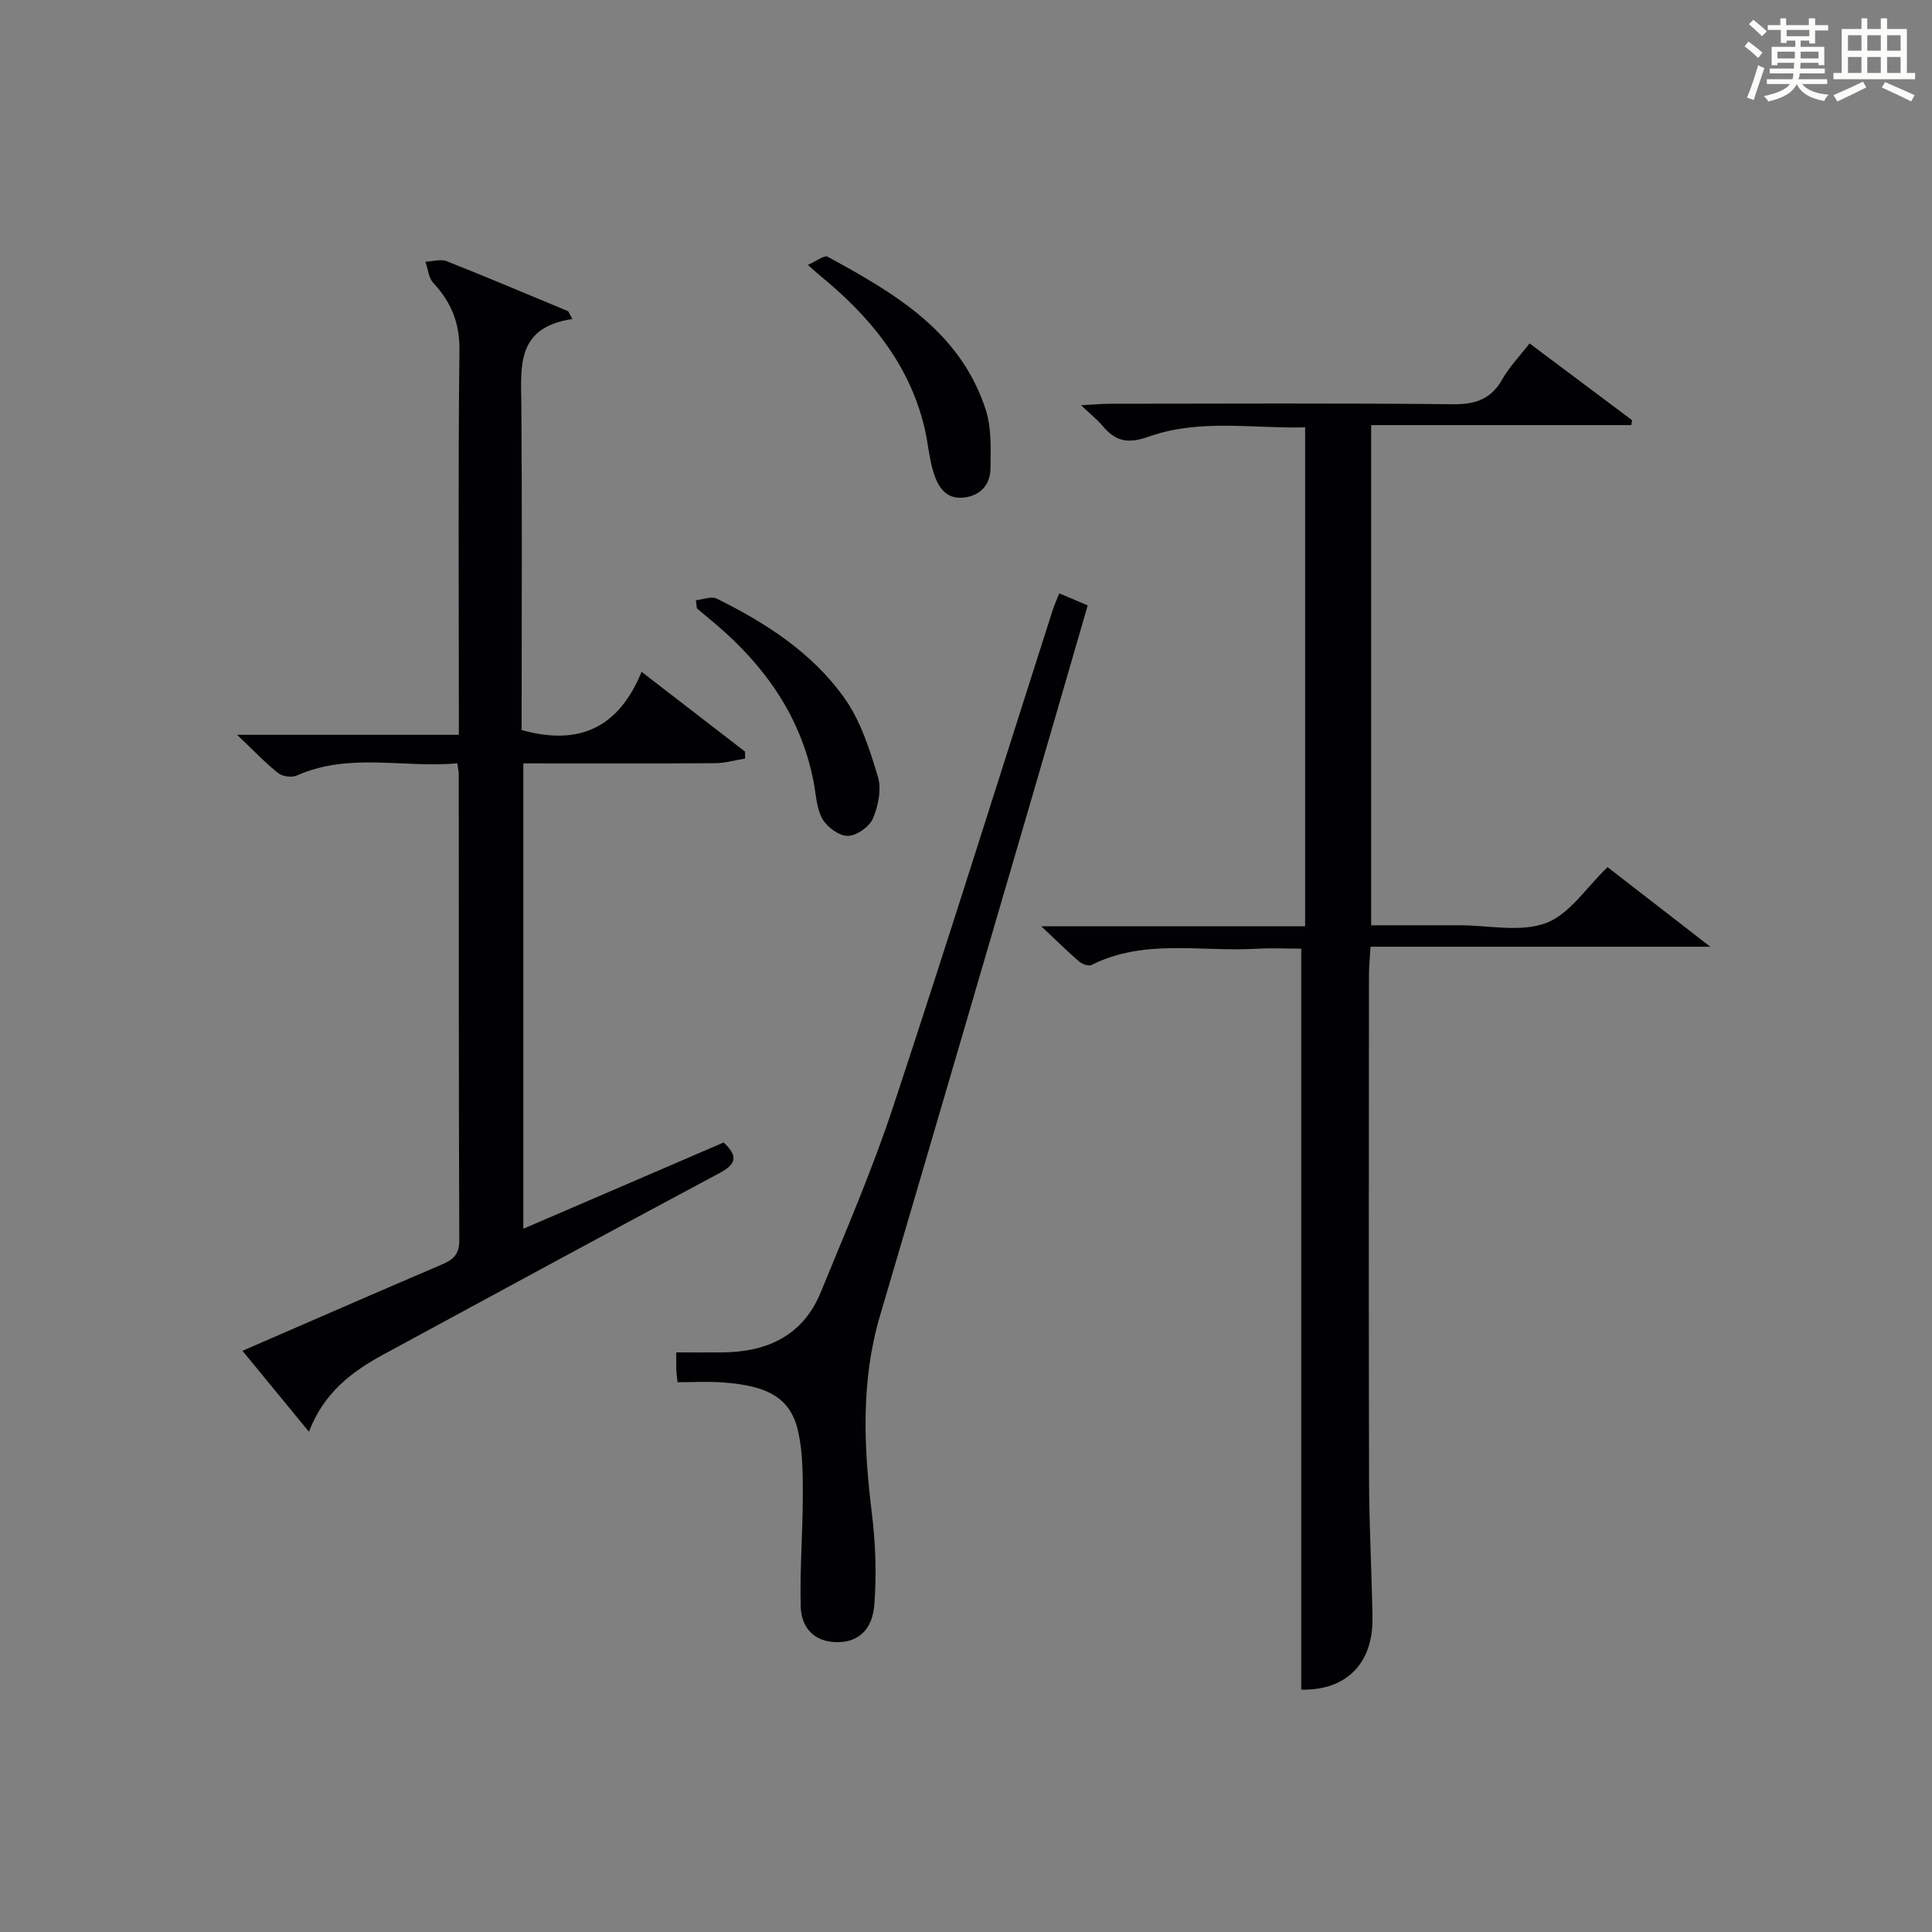 <?xml version="1.0" encoding="utf-8"?>
<svg version="1.1" id="漢_ZDIC_典" xmlns="http://www.w3.org/2000/svg" xmlns:xlink="http://www.w3.org/1999/xlink" x="0px" y="0px"
	 viewBox="0 0 400 400" style="enable-background:new 0 0 400 400;" xml:space="preserve">
<rect x="0" y="0" width="400" height="400" fill="#808080" stroke="none"/>
<style type="text/css">
	.st1{fill:#010104;}
	.st0{fill:#fbfcfa;}
</style>
<g>
	<path class="st0" d="M361.2,9.6l0.8-1c0.9,0.7,1.9,1.4,2.9,2.3L364,12C363,11,362,10.2,361.2,9.6z M361.7,20.2
		c0.9-2.1,1.6-4.3,2.3-6.7c0.4,0.2,0.8,0.4,1.3,0.6c-0.7,2.1-1.5,4.3-2.2,6.6L361.7,20.2z M362.1,5l0.9-0.9c1,0.8,2,1.6,2.8,2.4
		l-1,1C363.9,6.6,363,5.8,362.1,5z M374.6,3.8h1.2v1.4h2.7v1.1h-2.7v2.7h-1.2V8.4h-1.8v1.3h4.9v3.8h-1.2v-0.5h-3.7
		c0,0.4-0.1,0.9-0.1,1.2h5.1v1h-5.2c0,0.5-0.1,0.9-0.3,1.2h6v1h-5.2c1.1,1.3,2.9,2,5.5,2.2c-0.4,0.4-0.7,0.8-0.9,1.3
		c-2.9-0.5-4.8-1.6-5.7-3.5H372c-0.8,1.7-2.7,2.9-5.9,3.6c-0.2-0.4-0.6-0.8-0.9-1.1c2.8-0.6,4.6-1.4,5.4-2.5h-4.8v-1h5.3
		c0.1-0.3,0.2-0.7,0.2-1.2h-4.9v-1h5c0-0.4,0-0.8,0.1-1.2H368v0.5h-1.2V9.7h4.9V8.4h-1.8v0.5h-1.2V6.2H366V5.2h2.6V3.8h1.2v1.4h4.7
		V3.8z M368,12.1h3.6c0-0.4,0-0.9,0-1.4H368V12.1z M369.9,7.5h4.7V6.2h-4.7V7.5z M376.5,10.7h-3.7c0,0.5,0,1,0,1.4h3.7V10.7z"/>
	<path class="st0" d="M385.3,3.8h1.3V6h2.8V3.8h1.3V6h4.1v9.1h1.7v1.3h-16.9v-1.3h1.7V6h4.1V3.8z M385.7,16.9l0.7,1.2
		c-1.8,0.9-3.8,1.9-6,2.9c-0.2-0.4-0.5-0.8-0.8-1.3C381.9,18.7,383.9,17.8,385.7,16.9z M382.6,10.5h2.8V7.3h-2.8V10.5z M382.6,15.1
		h2.8v-3.3h-2.8V15.1z M386.6,10.5h2.8V7.3h-2.8V10.5z M386.6,15.1h2.8v-3.3h-2.8V15.1z M390.3,17c2.1,0.9,4.1,1.8,6.1,2.7l-0.7,1.3
		c-2.2-1.1-4.2-2-6.1-2.9L390.3,17z M393.5,7.3h-2.8v3.2h2.8V7.3z M390.7,15.1h2.8v-3.3h-2.8V15.1z"/>
	
	<path class="st1" d="M269.41,349.82c0-51.11,0-101.85,0-153.41c-2.67,0-6.11-0.16-9.52,0.03c-11.34,0.64-23.02-2.13-33.91,3.35
		c-0.6,0.3-1.95-0.19-2.58-0.74c-2.36-2.02-4.56-4.22-7.81-7.27c18.89,0,36.56,0,54.62,0c0-34.58,0-68.49,0-103.3
		c-10.75,0.28-21.8-1.81-32.28,1.89c-4.51,1.6-6.97,1-9.69-2.24c-1.05-1.25-2.36-2.28-4.42-4.23c2.62-0.14,4.31-0.31,6.01-0.31
		c23.66-0.02,47.33-0.14,70.99,0.1c4.67,0.05,7.89-1.03,10.23-5.19c1.45-2.57,3.59-4.76,5.63-7.4c7.16,5.37,14.2,10.63,21.23,15.9
		c-0.06,0.34-0.11,0.67-0.17,1.01c-17.81,0-35.61,0-53.86,0c0,34.77,0,68.8,0,103.56c6.17,0,12.27,0,18.37,0
		c6,0,12.57,1.51,17.83-0.46c4.88-1.83,8.36-7.38,12.75-11.58c6.43,4.98,13.22,10.25,21.27,16.48c-24.2,0-46.99,0-70.35,0
		c-0.14,2.47-0.32,4.22-0.32,5.98c-0.02,34.83-0.07,69.66,0.02,104.49c0.02,9.48,0.55,18.96,0.71,28.44
		C284.31,344.59,278.52,350.04,269.41,349.82z"/>
	<path class="st1" d="M118.5,66.05c-11.77,1.75-10.62,9.96-10.56,17.94c0.17,20.66,0.06,41.33,0.06,61.99c0,1.79,0,3.59,0,5.16
		c11.8,3.32,20.07-0.38,24.83-12.05c7.63,5.89,14.52,11.21,21.42,16.52c0,0.48,0,0.96,0.01,1.44c-2.05,0.33-4.1,0.94-6.15,0.96
		c-13.14,0.09-26.28,0.04-39.76,0.04c0,32.09,0,63.83,0,96.35c13.97-6.02,27.75-11.95,41.47-17.86c3.21,2.99,2.45,4.57-0.94,6.38
		c-23.17,12.38-46.26,24.91-69.36,37.44c-6.54,3.54-12.4,7.84-15.56,16.07c-4.85-5.91-9.16-11.16-13.76-16.76
		c14.18-6.15,27.7-12.07,41.27-17.86c2.37-1.01,3.63-2.09,3.62-5.04c-0.13-32.16-0.09-64.32-0.11-96.48c0-0.49-0.12-0.98-0.29-2.26
		c-11.05,1.04-22.34-2.32-33.26,2.54c-1.04,0.46-2.95,0.2-3.84-0.51c-2.68-2.13-5.06-4.65-8.51-7.93c16,0,30.55,0,45.92,0
		c0-2.16,0-3.91,0-5.65c0-24.66-0.16-49.33,0.12-73.99c0.07-5.65-1.71-9.92-5.39-13.89c-0.99-1.06-1.13-2.92-1.66-4.41
		c1.48-0.06,3.15-0.61,4.41-0.11c8.44,3.33,16.78,6.88,25.16,10.36C117.93,64.99,118.22,65.52,118.5,66.05z"/>
	<path class="st1" d="M140.28,286.17c-0.14-1.31-0.24-1.94-0.26-2.58c-0.03-0.98-0.01-1.97-0.01-3.59c3.33,0,6.44,0.02,9.55,0
		c9.25-0.08,16.66-3.44,20.34-12.39c5.22-12.72,10.69-25.39,15-38.42c11.31-34.18,22.05-68.54,33.03-102.82
		c0.35-1.09,0.83-2.13,1.38-3.52c1.98,0.84,3.75,1.59,5.89,2.49c-3.92,13.5-7.77,26.82-11.66,40.14
		c-10.43,35.64-20.83,71.29-31.34,106.91c-4,13.56-3.38,27.21-1.68,41.01c0.76,6.19,0.98,12.54,0.51,18.75
		c-0.41,5.47-3.52,7.96-7.96,7.84c-4.67-0.13-7.17-3.15-7.29-7.33c-0.21-7.58,0.42-15.18,0.43-22.78c0.01-4.44,0.01-9-0.91-13.31
		c-1.49-6.93-5.98-9.67-15.62-10.35C146.72,285.99,143.72,286.17,140.28,286.17z"/>
	<path class="st1" d="M144.08,124.28c1.45-0.15,3.19-0.89,4.29-0.35c10.23,5.05,19.82,11.24,26.47,20.61c3.35,4.72,5.23,10.64,6.92,16.28
		c0.78,2.6,0.07,6.06-1.04,8.66c-0.73,1.71-3.39,3.57-5.2,3.58c-1.79,0.02-4.28-1.81-5.25-3.51c-1.24-2.19-1.32-5.07-1.82-7.66
		c-2.61-13.52-10.08-24.01-20.36-32.75c-1.26-1.07-2.54-2.12-3.81-3.18C144.22,125.41,144.15,124.84,144.08,124.28z"/>
	<path class="st1" d="M167.25,54.85c1.75-0.76,3.39-2.08,4.11-1.69c13.8,7.51,27.43,15.41,32.7,31.59c1.24,3.79,1.06,8.14,1.01,12.22
		c-0.04,3.28-1.97,5.62-5.46,6.04c-3.79,0.46-5.41-2.25-6.32-5.15c-0.94-2.97-1.14-6.17-1.86-9.22
		c-3.18-13.41-11.49-23.31-21.88-31.77C169.05,56.46,168.58,56.01,167.25,54.85z"/>
</g>
</svg>
